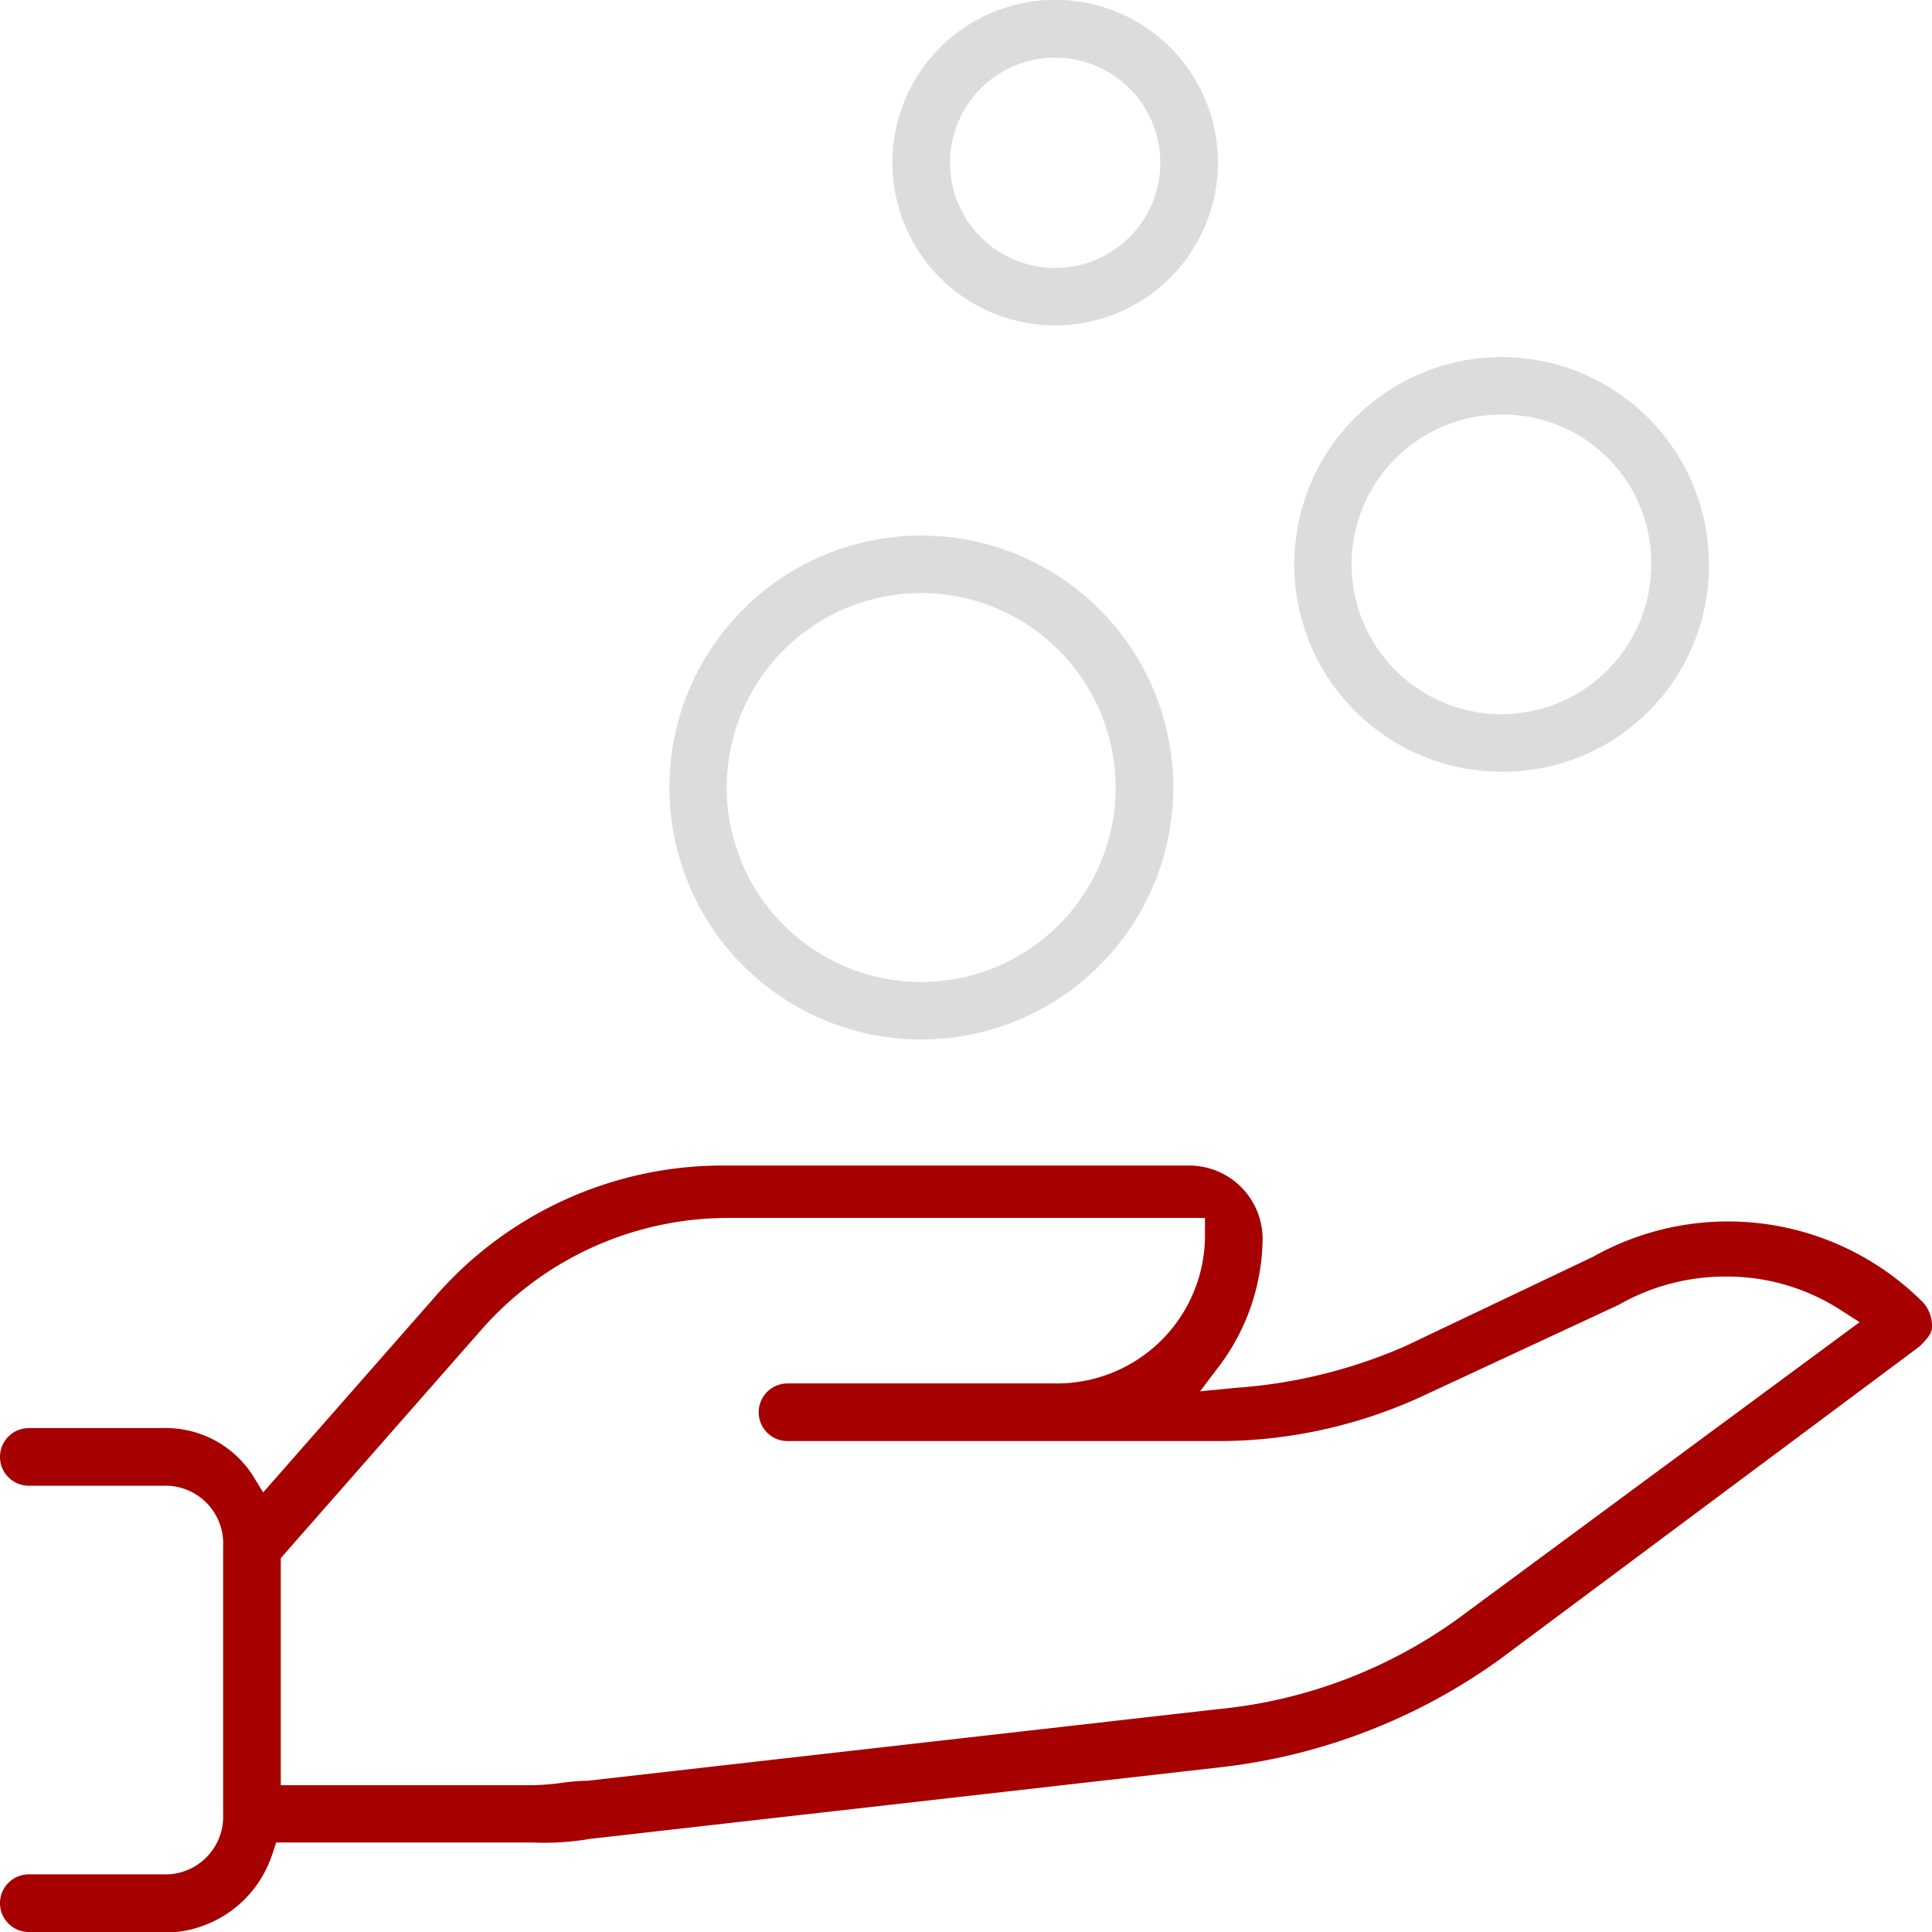 <svg id="Ebene_1" data-name="Ebene 1" xmlns="http://www.w3.org/2000/svg" viewBox="0 0 122 122">
  <defs>
    <style>
      .cls-1 {
        fill: #a60000;
      }

      .cls-2 {
        fill: #dcdcdc;
      }
    </style>
  </defs>
  <g>
    <path class="cls-1" d="M1.82,122a1.82,1.82,0,1,1,0-3.64h8.45a3.65,3.65,0,0,0,3.82-3.81V97.64a3.65,3.65,0,0,0-3.82-3.82H1.82a1.82,1.82,0,1,1,0-3.64h8.45a6.53,6.53,0,0,1,5.64,2.91l.71,1.15L27.37,82a24.07,24.07,0,0,1,18.41-8.4H75.09a4.64,4.64,0,0,1,4.64,4.64,13.58,13.58,0,0,1-2.62,7.86l-1.33,1.76L78,87.64A32.32,32.32,0,0,0,88.75,85l11.85-5.64a17.39,17.39,0,0,1,20.85,2.9,2.25,2.25,0,0,1,.55,1.55c0,.39-.3.72-.78,1.21L94.78,104.73a37.31,37.31,0,0,1-17.56,6.85L37.43,116.1h-.06a17,17,0,0,1-3.71.25H17.44l-.23.69a7.18,7.18,0,0,1-6.94,5ZM46.06,76.91A20.73,20.73,0,0,0,30.37,84L17.73,98.39v14.34H33.66a15.23,15.23,0,0,0,1.82-.15,12.45,12.45,0,0,1,1.57-.13h.05l39.79-4.52a30.94,30.94,0,0,0,15.71-6.11l24.83-18.33-1.22-.78a13.24,13.24,0,0,0-7.22-2.1,13.58,13.58,0,0,0-6.78,1.79L90.17,88a30.81,30.81,0,0,1-13.11,3H49.73a1.82,1.82,0,0,1,0-3.64H66.64a9.35,9.35,0,0,0,9.45-9.45v-1Z"/>
    <path class="cls-2" d="M58.18,65.64A15.91,15.91,0,1,1,74.09,49.73,15.93,15.93,0,0,1,58.18,65.64Zm0-28.19A12.28,12.28,0,1,0,70.45,49.73,12.29,12.29,0,0,0,58.18,37.45Z"/>
    <path class="cls-2" d="M94.82,48.73a13.09,13.09,0,1,1,13.09-13.09A13,13,0,0,1,94.82,48.73Zm0-22.55a9.46,9.46,0,1,0,9.45,9.46A9.36,9.36,0,0,0,94.82,26.18Z"/>
    <path class="cls-2" d="M66.64,20.55A10.28,10.28,0,1,1,76.91,10.27,10.29,10.29,0,0,1,66.64,20.55Zm0-16.91a6.64,6.64,0,1,0,6.63,6.63A6.64,6.64,0,0,0,66.64,3.64Z"/>
  </g>
</svg>
